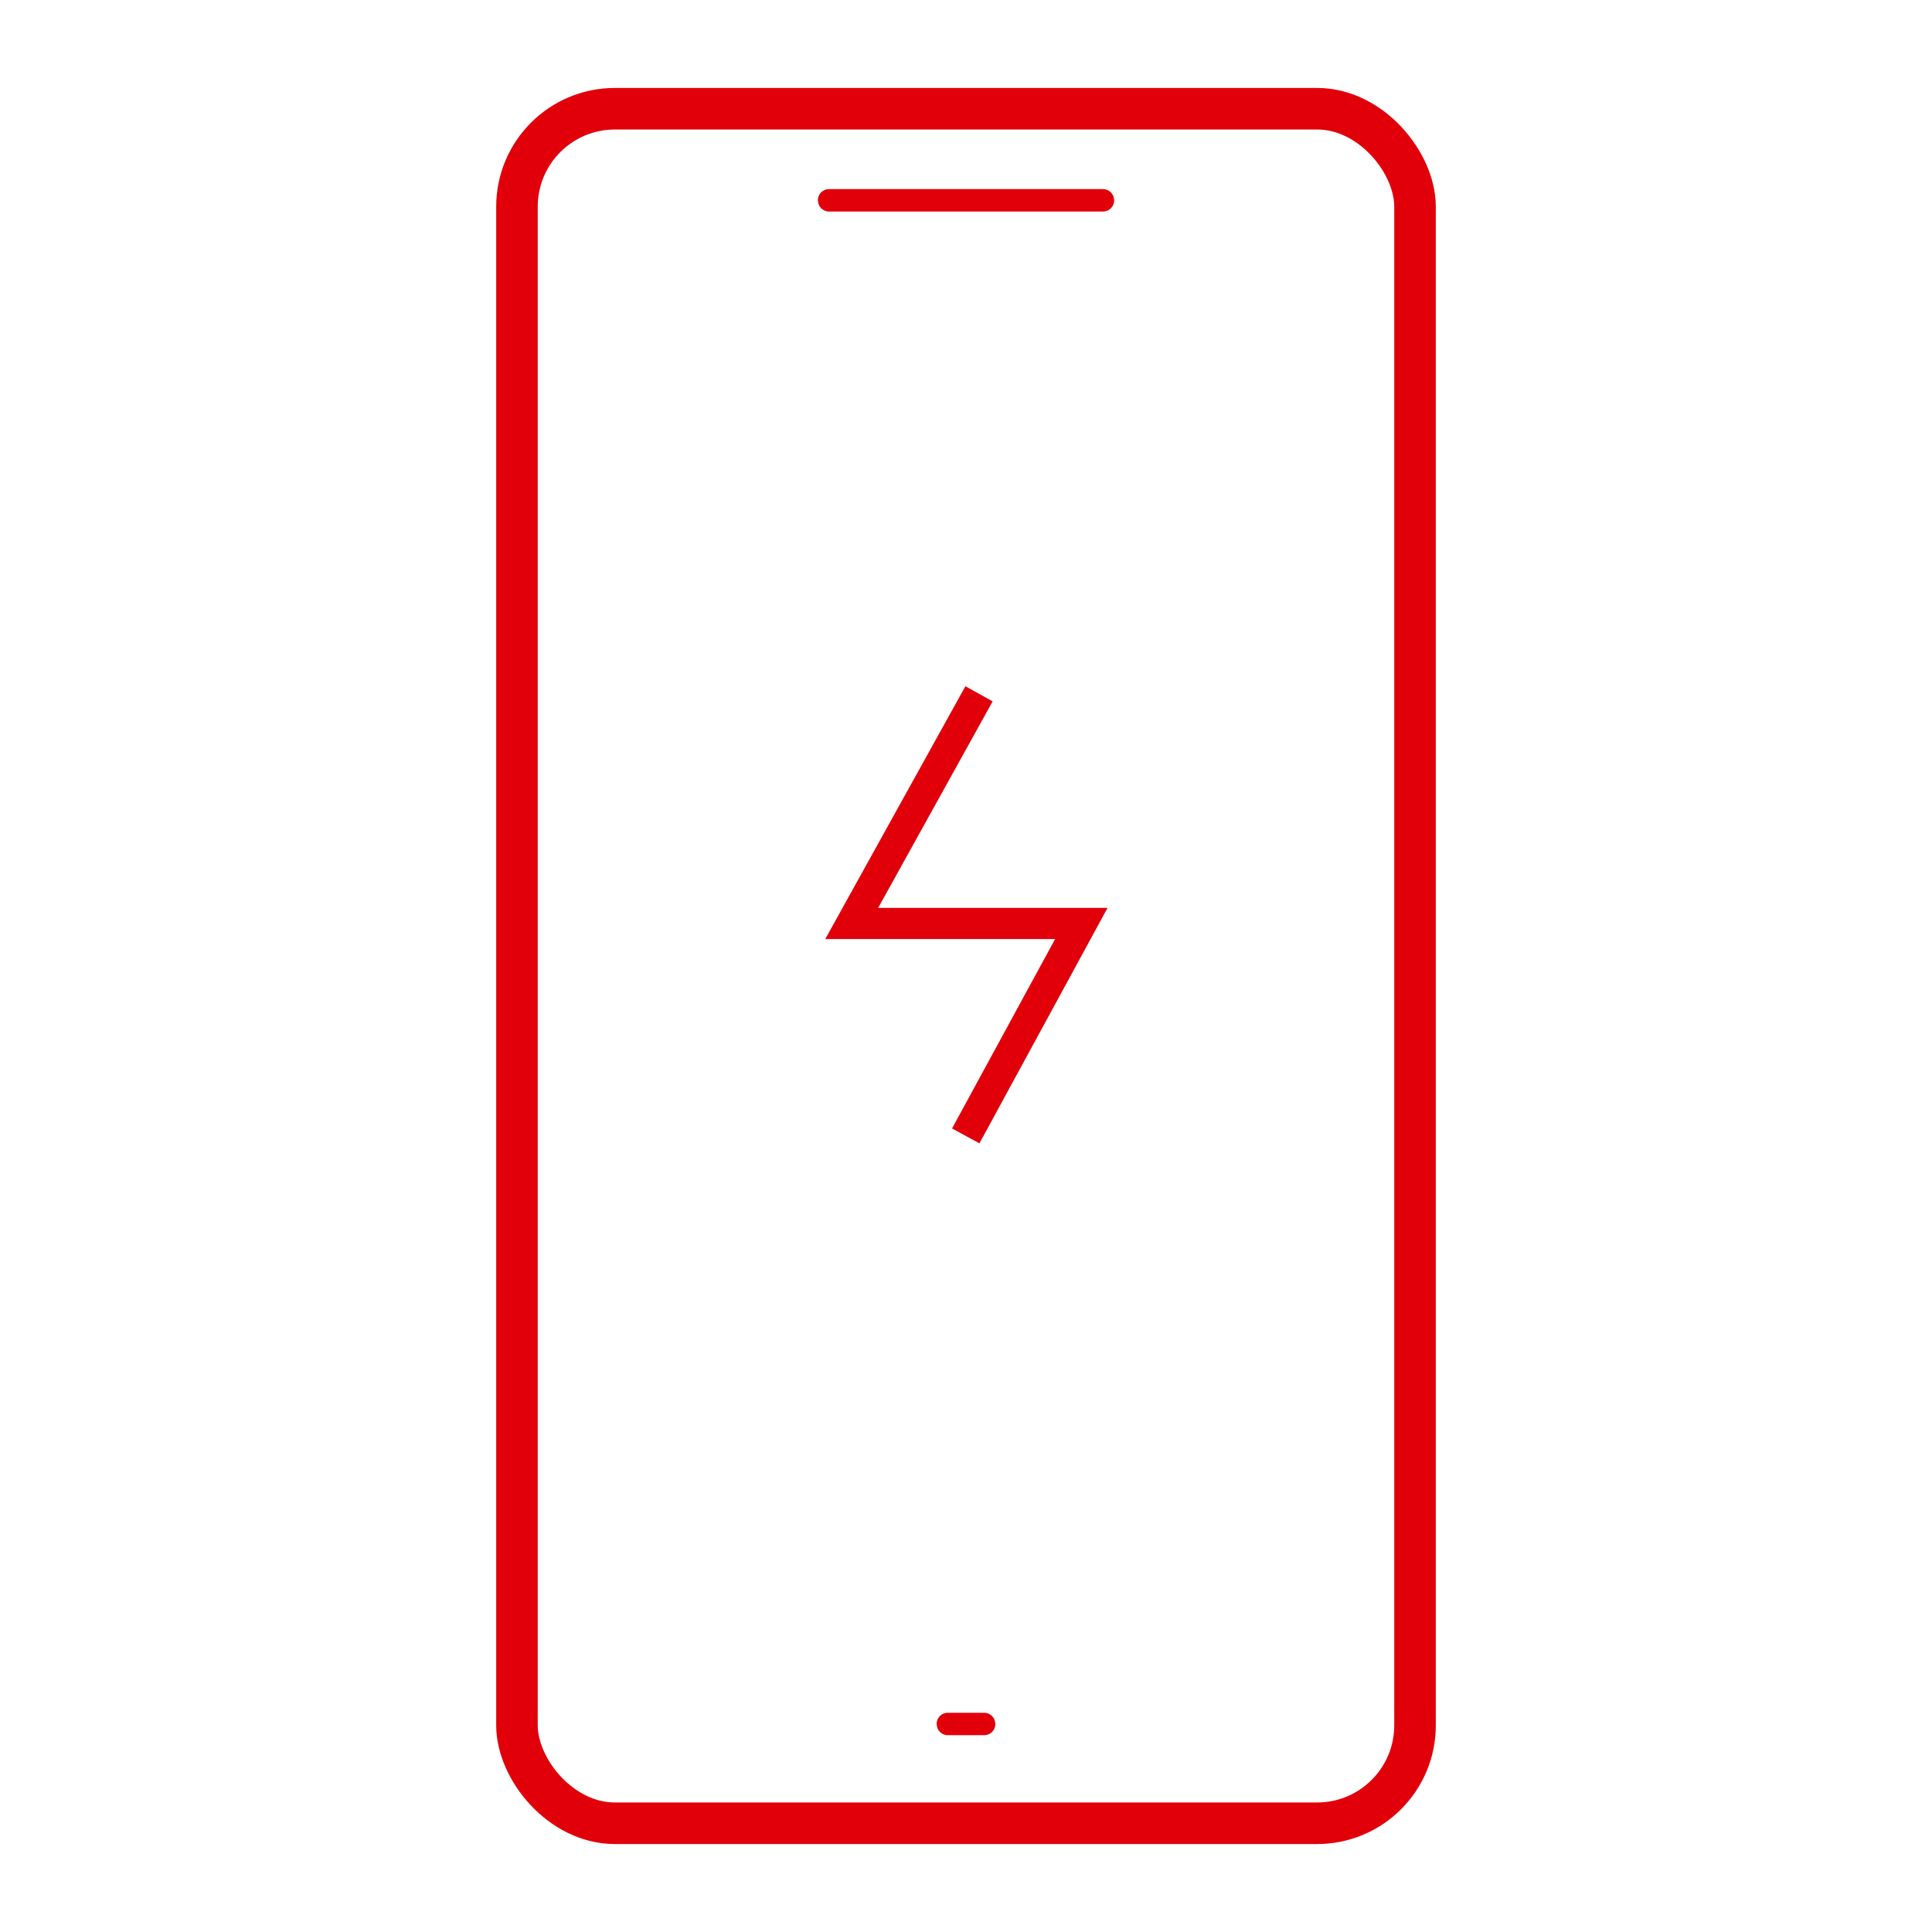 <?xml version="1.0" encoding="UTF-8"?><svg id="Layer_1" xmlns="http://www.w3.org/2000/svg" viewBox="0 0 381.3 381.3"><defs><style>.cls-1{stroke-width:8.2px;}.cls-1,.cls-2,.cls-3{fill:none;stroke:#e1000a;stroke-miterlimit:10;}.cls-2{stroke-width:4.1px;}.cls-3{stroke-width:6.15px;}</style></defs><rect class="cls-1" x="102.03" y="21.46" width="177.24" height="338.38" rx="19.32" ry="19.32"/><rect class="cls-2" x="163.46" y="39.37" width="54.39" height=".33" rx=".16" ry=".16"/><rect class="cls-2" x="186.9" y="340.08" width="7.5" height=".33" rx=".16" ry=".16"/><polyline class="cls-3" points="193.22 136.93 168.09 182.26 213.41 182.26 190.6 224.18"/></svg>